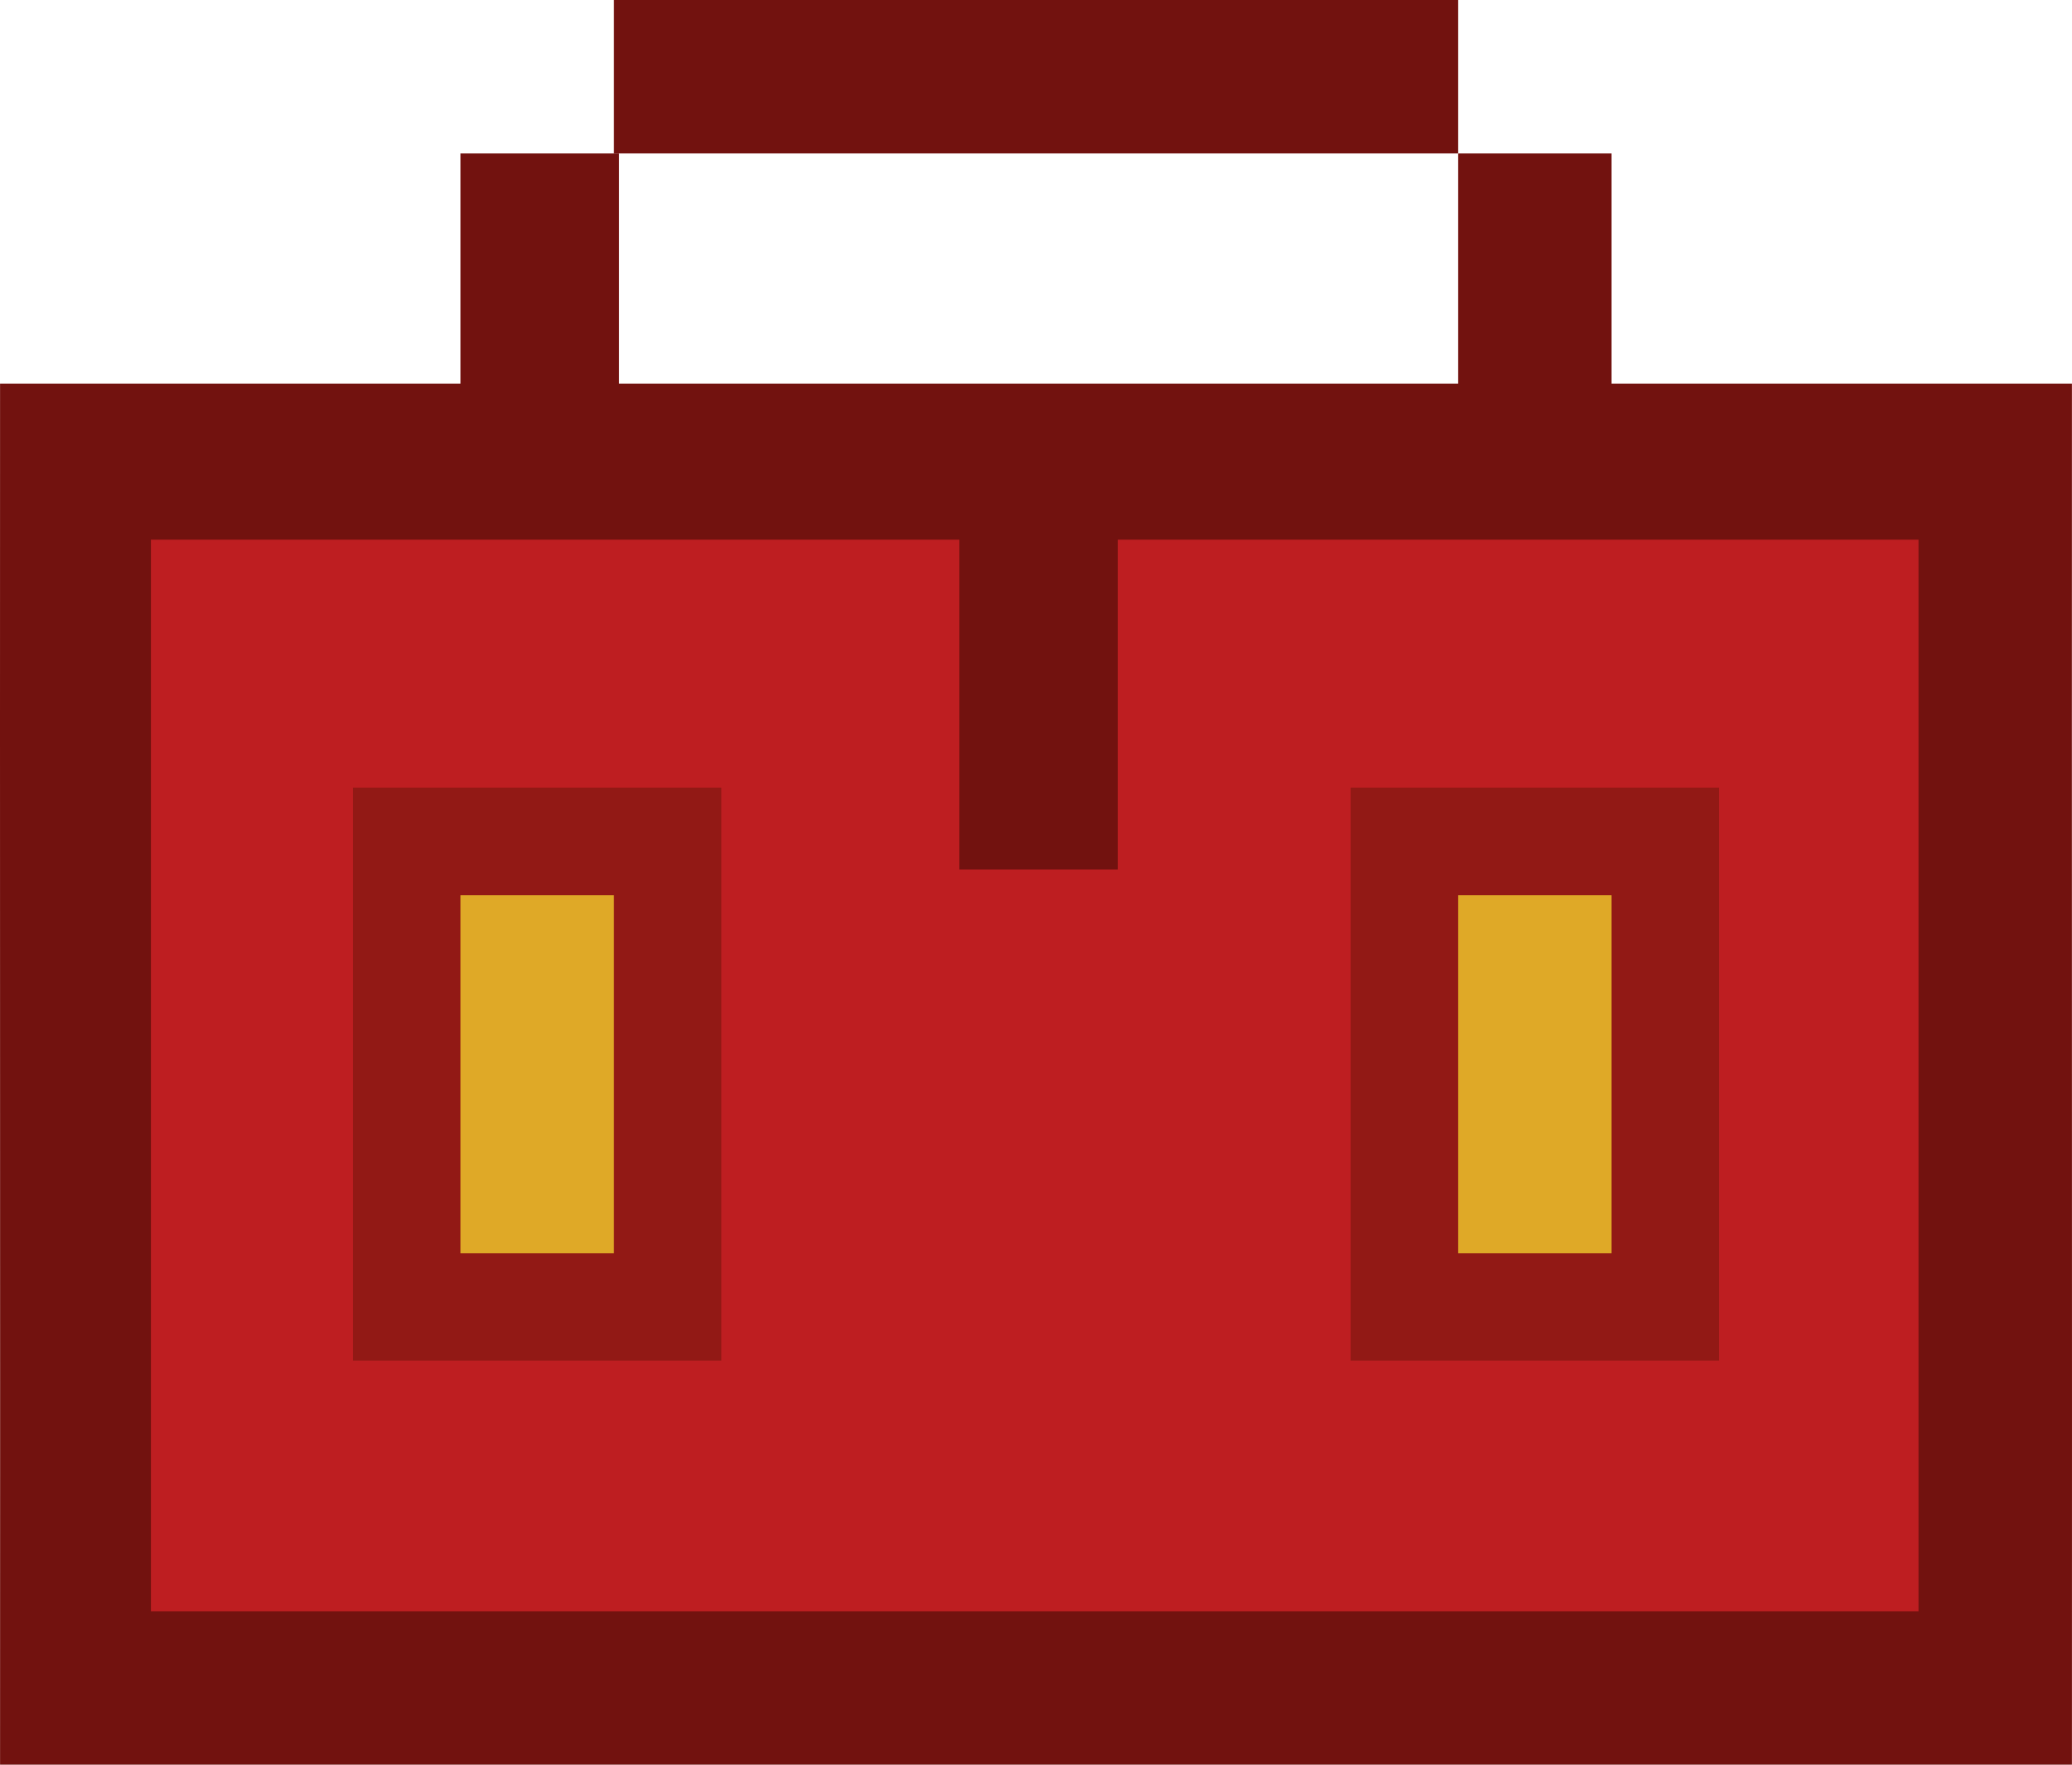 <?xml version="1.0" encoding="UTF-8"?> <svg xmlns="http://www.w3.org/2000/svg" width="405" height="345" viewBox="0 0 405 345" fill="none"><path d="M22 98H82H163.5H239.5H309H383V322H22V98Z" fill="#BE1E21"></path><path d="M69 154V266H141V154H69Z" fill="#921915"></path><path d="M264 154V266H336V154H264Z" fill="#921915"></path><path d="M90 175V245H120V175H90Z" fill="#DFA927"></path><path d="M285 175V245H315V175H285Z" fill="#DFA927"></path><path d="M315 74.999V29.999H285V74.999H121V29.999H90V74.999H0.012C-0.03 165.05 0.055 254.948 0.012 345H404.988C405.03 254.948 404.945 165.05 404.988 74.999H315ZM29.5 315C29.505 254.994 29.495 165.506 29.5 105.5H187.5V170H218.5V105.5H375C374.995 165.506 375.005 254.994 375 315H29.5Z" fill="#72120F"></path><path d="M285 0H120V30H285V0Z" fill="#72120F"></path></svg> 